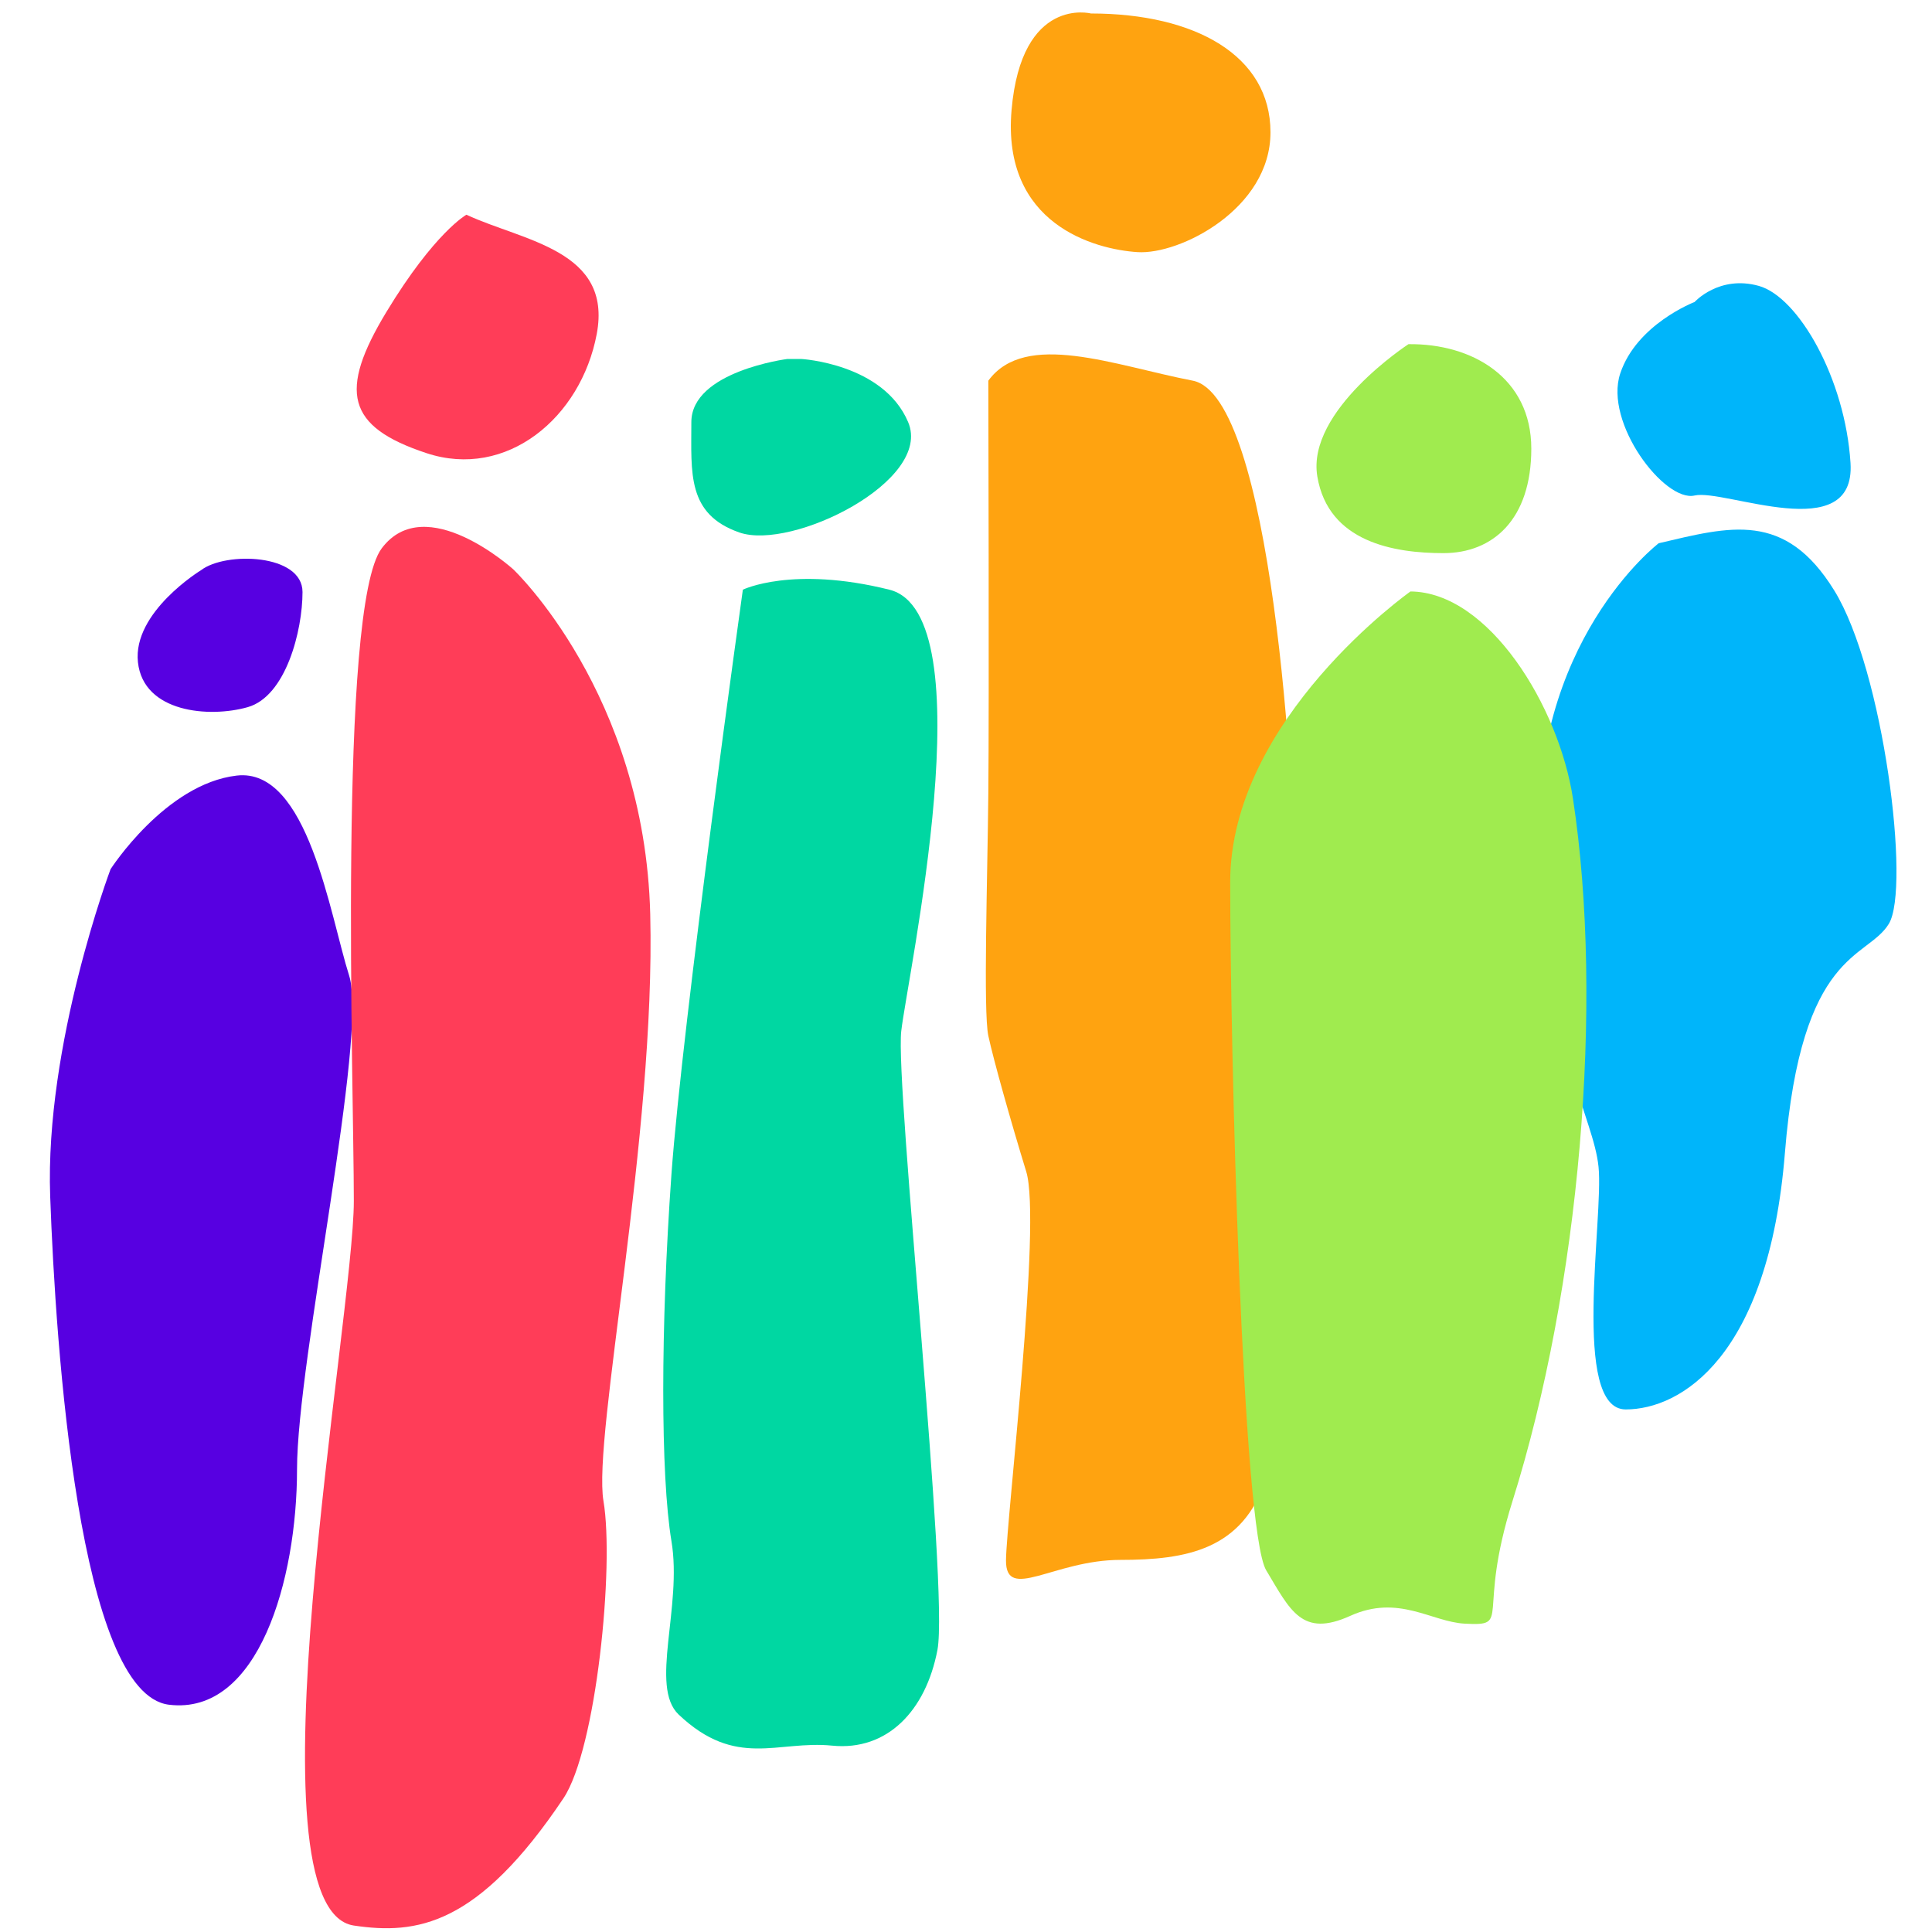 <svg width="50" height="50" viewBox="0 0 50 50" fill="none" xmlns="http://www.w3.org/2000/svg">
<path d="M2.861 22.495C2.861 22.495 1.157 27.025 1.299 30.962C1.44 34.899 2.048 43.835 4.373 44.118C6.694 44.402 7.687 40.872 7.687 38.028C7.687 35.182 9.53 26.802 9.035 25.246C8.54 23.691 7.971 19.856 6.125 20.072C4.279 20.287 2.861 22.495 2.861 22.495Z" fill="#5700E1"/>
<path d="M5.205 14.755C5.205 14.755 3.428 15.838 3.57 17.139C3.712 18.443 5.416 18.584 6.411 18.301C7.403 18.018 7.829 16.315 7.829 15.322C7.829 14.33 5.841 14.271 5.205 14.755Z" fill="#5700E1"/>
<path d="M13.284 14.735C13.284 14.735 16.686 17.949 16.828 23.661C16.97 29.375 15.335 37.174 15.618 38.848C15.902 40.524 15.434 45.266 14.581 46.541C12.364 49.849 10.78 50.074 9.157 49.833C6.314 49.409 9.157 34.107 9.157 31.079C9.157 28.051 8.741 15.71 9.878 14.192C11.012 12.676 13.284 14.735 13.284 14.735Z" fill="#FF3D58"/>
<path d="M12.07 5.557C12.07 5.557 11.247 6.015 10.001 8.072C8.757 10.128 8.966 11.043 11.037 11.727C13.106 12.413 15.037 10.814 15.444 8.642C15.852 6.472 13.552 6.244 12.07 5.557Z" fill="#FF3D58"/>
<path d="M19.225 15.261C19.225 15.261 17.663 26.424 17.377 30.389C17.094 34.352 17.094 38.182 17.377 39.884C17.663 41.586 16.804 43.649 17.563 44.372C19.053 45.782 20.117 45.035 21.537 45.177C22.957 45.319 23.959 44.281 24.261 42.7C24.56 41.117 23.165 28.1 23.324 26.687C23.484 25.274 25.529 15.888 23.016 15.261C20.502 14.635 19.225 15.261 19.225 15.261Z" fill="#00D7A2"/>
<path d="M20.378 9.29C20.378 9.29 17.892 9.608 17.892 10.925C17.892 12.243 17.774 13.307 19.136 13.781C20.495 14.253 24.145 12.445 23.503 10.925C22.862 9.407 20.735 9.29 20.735 9.29" fill="#00D7A2"/>
<path d="M25.578 9.852C25.578 9.852 25.6 18.335 25.578 20.522C25.557 22.71 25.444 26.185 25.578 26.808C25.713 27.432 26.155 29.006 26.558 30.318C26.963 31.63 26.048 39.287 26.035 40.378C26.025 41.469 27.275 40.37 28.994 40.37C30.714 40.37 32.161 40.106 32.765 38.271C33.372 36.435 33.529 26.796 33.529 23.572C33.529 20.349 32.903 10.247 30.87 9.852C28.84 9.46 26.538 8.541 25.578 9.852Z" fill="#FFA310"/>
<path d="M28.234 0.349C28.234 0.349 26.436 -0.116 26.179 2.849C25.924 5.814 28.345 6.456 29.44 6.525C30.534 6.596 32.88 5.405 32.88 3.424C32.88 1.442 30.935 0.349 28.234 0.349Z" fill="#FFA310"/>
<path d="M42.927 14.059C42.927 14.059 39.573 16.617 39.83 22.007C40.086 27.397 41.237 28.885 41.37 30.199C41.506 31.51 40.655 36.476 42.073 36.476C43.494 36.476 45.768 35.124 46.193 29.841C46.618 24.56 48.315 24.837 48.882 23.91C49.449 22.983 48.748 17.348 47.469 15.279C46.193 13.213 44.773 13.627 42.927 14.059Z" fill="#00B5FA"/>
<path d="M43.855 7.816C43.855 7.816 42.359 8.387 41.932 9.664C41.506 10.943 43.078 13.002 43.855 12.824C44.631 12.644 48.029 14.158 47.891 11.982C47.755 9.808 46.547 7.687 45.518 7.399C44.489 7.112 43.855 7.816 43.855 7.816Z" fill="#00B5FA"/>
<path d="M36.503 15.307C36.503 15.307 31.837 18.599 31.837 22.833C31.837 27.066 32.147 39.601 32.769 40.639C33.393 41.677 33.691 42.386 34.943 41.819C36.193 41.252 37.042 41.973 37.905 42.02C39.146 42.086 38.203 41.843 39.146 38.84C40.884 33.307 41.516 25.966 40.708 20.665C40.343 18.277 38.528 15.323 36.503 15.307Z" fill="#A0EB4F"/>
<path d="M36.451 8.907C36.451 8.907 33.807 10.627 34.092 12.33C34.376 14.032 36.08 14.315 37.356 14.315C38.635 14.315 39.63 13.445 39.63 11.611C39.63 9.777 38.102 8.887 36.451 8.907Z" fill="#A0EB4F"/>
</svg>
